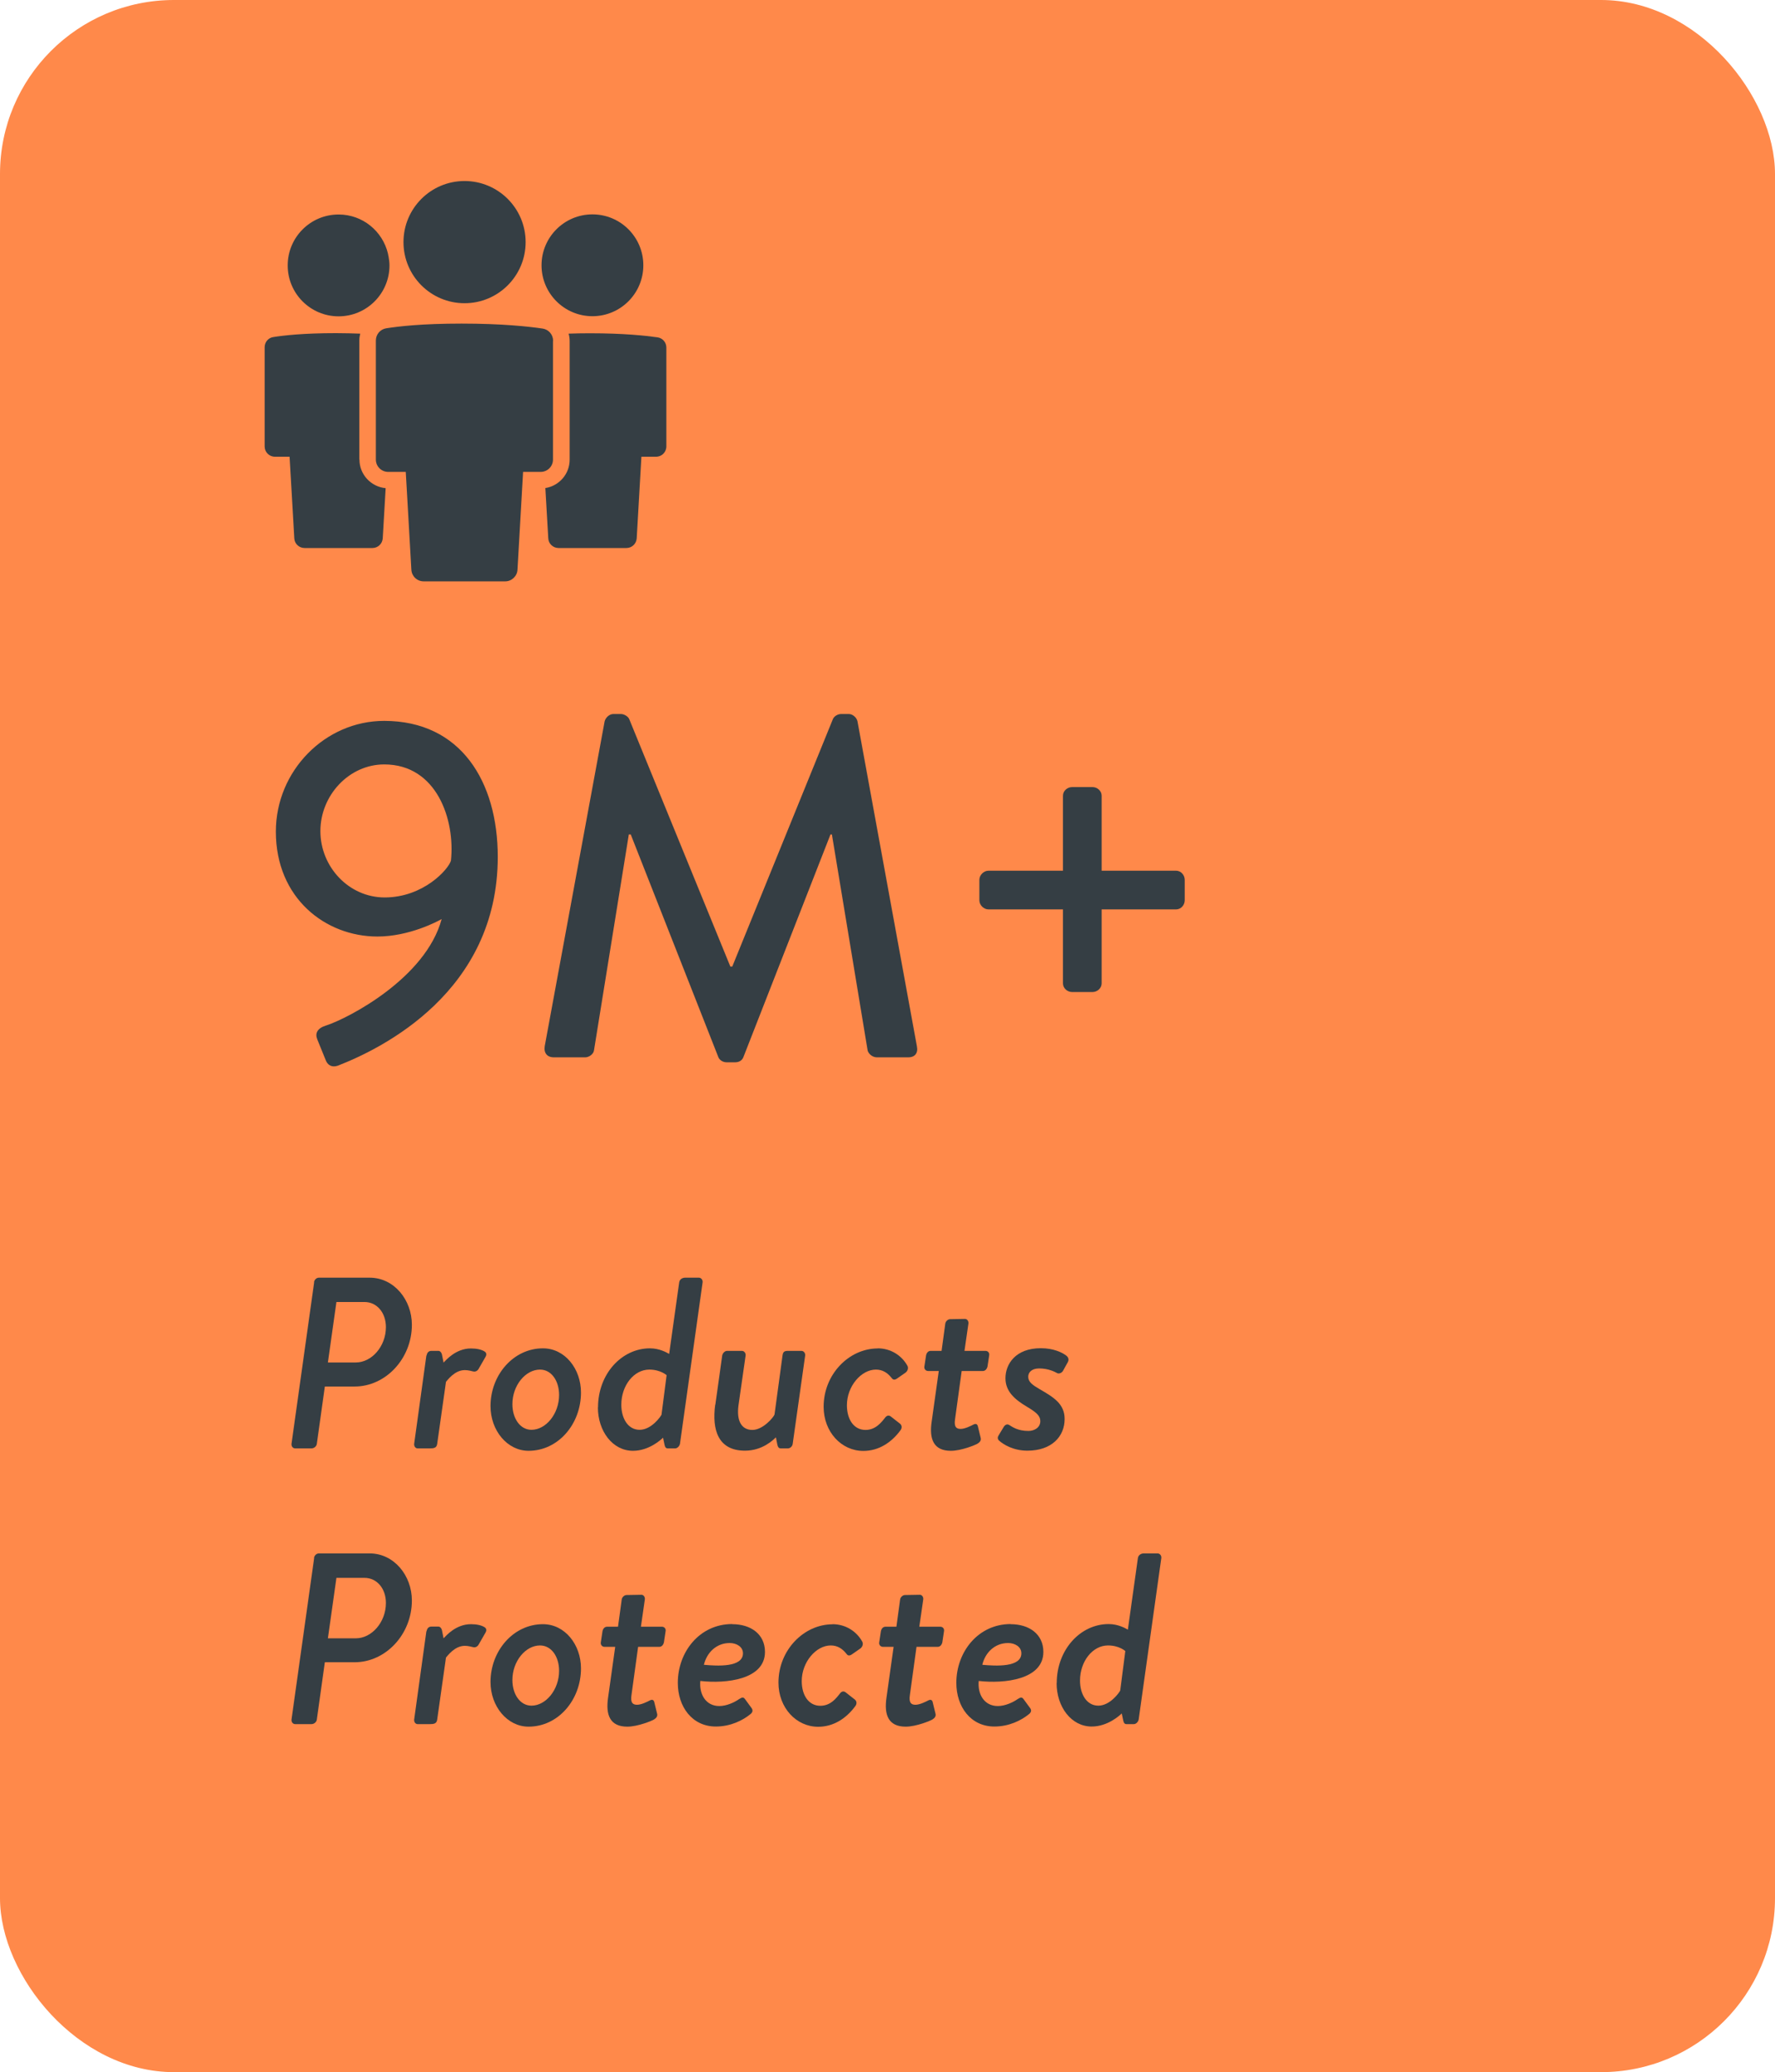 <?xml version="1.0" encoding="UTF-8"?> <svg xmlns="http://www.w3.org/2000/svg" id="Layer_2" data-name="Layer 2" viewBox="0 0 139.5 162.78"><defs><style> .cls-1 { fill: #353e44; } .cls-2 { fill: #ff894a; } </style></defs><g id="art"><g><g><rect class="cls-2" width="139.5" height="162.78" rx="13.67" ry="13.67"></rect><g><path class="cls-1" d="M25.63,80.56c1.75-.57,7.83-3.72,9.08-8.36-.34.19-2.55,1.37-5.05,1.37-4.07,0-7.98-3-7.98-8.24,0-4.79,3.88-8.7,8.51-8.7,6.04,0,8.93,4.79,8.93,10.68,0,10.6-9.08,15.05-12.58,16.41-.46.15-.8-.04-.95-.46l-.65-1.6c-.19-.46-.04-.87.68-1.1ZM35.44,67.61c.34-3.19-1.1-7.56-5.24-7.56-2.77,0-5.02,2.43-5.02,5.24s2.24,5.21,5.05,5.21c3.04,0,5.01-2.2,5.21-2.89Z"></path><path class="cls-1" d="M47.52,56.66c.08-.3.38-.57.68-.57h.61c.23,0,.57.19.65.42l7.94,19.42h.15l7.9-19.42c.08-.23.38-.42.65-.42h.61c.3,0,.61.27.68.57l4.67,25.53c.11.53-.15.87-.68.87h-2.47c-.34,0-.65-.27-.72-.53l-2.81-16.98h-.11l-6.84,17.48c-.08.23-.3.42-.65.42h-.68c-.3,0-.57-.19-.65-.42l-6.88-17.48h-.15l-2.74,16.98c-.04.27-.38.53-.68.53h-2.47c-.53,0-.8-.34-.72-.87l4.71-25.53Z"></path><path class="cls-1" d="M83.54,71.44h-5.85c-.38,0-.72-.34-.72-.72v-1.6c0-.38.34-.72.72-.72h5.85v-5.89c0-.38.34-.68.72-.68h1.6c.38,0,.72.3.72.68v5.89h5.85c.38,0,.68.34.68.72v1.6c0,.38-.3.72-.68.72h-5.85v5.81c0,.38-.34.68-.72.68h-1.6c-.38,0-.72-.3-.72-.68v-5.81Z"></path></g><g><path class="cls-1" d="M24.68,100.73c.02-.19.19-.36.38-.36h3.99c1.92,0,3.32,1.74,3.32,3.7,0,2.65-2.05,4.85-4.5,4.85h-2.34l-.63,4.5c-.02.19-.21.36-.42.36h-1.28c-.19,0-.31-.17-.29-.36l1.78-12.69ZM27.97,107.03c1.23,0,2.36-1.25,2.36-2.78,0-1.11-.69-1.97-1.69-1.97h-2.2l-.67,4.75h2.2Z"></path><path class="cls-1" d="M33.53,106.48c.02-.19.15-.36.36-.36h.57c.12,0,.23.12.27.27l.13.65c.19-.19.96-1.11,2.15-1.11.44,0,.84.08,1.09.25.15.1.15.27.04.44l-.54.94c-.13.19-.31.21-.44.17-.08-.02-.36-.1-.63-.1-.8,0-1.36.79-1.48.92l-.69,4.87c-.04.33-.27.36-.58.36h-.96c-.17,0-.29-.17-.27-.36l.96-6.94Z"></path><path class="cls-1" d="M42.67,105.92c1.73,0,2.99,1.61,2.99,3.47,0,2.47-1.78,4.58-4.12,4.58-1.67,0-2.99-1.59-2.99-3.51,0-2.45,1.8-4.54,4.12-4.54ZM43.94,109.58c0-1.09-.59-1.99-1.5-1.99-1.13,0-2.17,1.23-2.17,2.72,0,1.09.59,2.01,1.5,2.01,1.13,0,2.17-1.25,2.17-2.74Z"></path><path class="cls-1" d="M47,110.56c0-2.63,1.86-4.64,4.08-4.64.75,0,1.32.33,1.51.44l.79-5.63c.04-.25.27-.36.46-.36h1.09c.17,0,.31.17.29.36l-1.78,12.69c-.04.19-.21.36-.38.36h-.58c-.13,0-.21-.08-.25-.27l-.12-.57c-.13.13-1.09,1.03-2.36,1.03-1.61,0-2.76-1.55-2.76-3.41ZM51.99,111.13l.4-3.1s-.48-.44-1.36-.44c-1.21,0-2.2,1.25-2.2,2.76,0,1.07.52,1.97,1.44,1.97s1.65-1.03,1.72-1.19Z"></path><path class="cls-1" d="M56.22,110.35l.54-3.87c.04-.19.21-.36.38-.36h1.17c.17,0,.31.17.29.36l-.56,3.91c-.17,1.25.25,1.94,1.09,1.94s1.67-1,1.74-1.21l.63-4.64c.04-.31.17-.36.44-.36h1.05c.17,0,.31.17.29.36l-.98,6.94c-.02.19-.19.36-.38.36h-.56c-.17,0-.23-.13-.27-.31l-.11-.56c-.19.19-1.05,1.05-2.43,1.05-2.11,0-2.61-1.63-2.34-3.62Z"></path><path class="cls-1" d="M68.97,105.92c1.05,0,1.9.57,2.34,1.36.1.17.04.4-.13.54l-.69.48c-.23.15-.34.06-.44-.08-.29-.36-.67-.63-1.21-.63-1.15,0-2.28,1.3-2.28,2.8,0,1.11.54,1.94,1.46,1.94.8,0,1.25-.59,1.57-1,.15-.17.31-.15.44-.04l.69.54c.17.13.19.35.04.54-.71.96-1.71,1.61-2.91,1.61-1.72,0-3.12-1.49-3.12-3.47,0-2.57,2.01-4.58,4.25-4.58Z"></path><path class="cls-1" d="M73.78,107.7h-.84c-.19,0-.33-.17-.29-.36l.13-.86c.04-.21.17-.36.36-.36h.86l.29-2.13c.02-.19.21-.36.38-.36l1.17-.02c.17,0,.29.17.27.36l-.31,2.15h1.65c.19,0,.33.15.29.36l-.13.86c-.04.19-.17.36-.36.36h-1.67l-.52,3.78c-.1.65.13.77.44.77.33,0,.79-.23,1-.34.23-.12.33,0,.36.17l.21.86c.06.21-.06.35-.23.46-.15.1-1.28.57-2.11.57-1.36,0-1.71-.92-1.51-2.28l.56-3.99Z"></path><path class="cls-1" d="M78.47,112.78l.44-.73c.1-.13.25-.21.42-.1.21.13.65.46,1.49.46.48,0,.94-.27.94-.77,0-.42-.31-.69-1.05-1.13-.94-.56-1.69-1.19-1.69-2.24,0-1.11.79-2.36,2.78-2.36,1,0,1.69.34,2.01.59.19.15.21.36.08.56l-.36.65c-.12.17-.33.23-.46.15-.15-.08-.65-.36-1.4-.36-.59,0-.86.31-.86.65,0,.42.34.65.9.98,1.09.63,1.96,1.15,1.96,2.34,0,1.38-1.02,2.49-2.93,2.49-1.09,0-1.88-.48-2.22-.79-.1-.08-.15-.25-.04-.4Z"></path><path class="cls-1" d="M24.68,122.39c.02-.19.19-.36.38-.36h3.99c1.92,0,3.32,1.74,3.32,3.7,0,2.65-2.05,4.85-4.5,4.85h-2.34l-.63,4.5c-.02.19-.21.36-.42.36h-1.28c-.19,0-.31-.17-.29-.36l1.78-12.69ZM27.97,128.7c1.23,0,2.36-1.25,2.36-2.78,0-1.11-.69-1.97-1.69-1.97h-2.2l-.67,4.75h2.2Z"></path><path class="cls-1" d="M33.53,128.14c.02-.19.15-.36.36-.36h.57c.12,0,.23.12.27.27l.13.65c.19-.19.96-1.11,2.15-1.11.44,0,.84.08,1.09.25.15.1.15.27.04.44l-.54.94c-.13.19-.31.21-.44.17-.08-.02-.36-.1-.63-.1-.8,0-1.36.79-1.48.92l-.69,4.87c-.04.33-.27.36-.58.36h-.96c-.17,0-.29-.17-.27-.36l.96-6.94Z"></path><path class="cls-1" d="M42.67,127.59c1.73,0,2.99,1.61,2.99,3.47,0,2.47-1.78,4.58-4.12,4.58-1.67,0-2.99-1.59-2.99-3.51,0-2.45,1.8-4.54,4.12-4.54ZM43.94,131.25c0-1.09-.59-1.99-1.5-1.99-1.13,0-2.17,1.23-2.17,2.72,0,1.09.59,2.01,1.5,2.01,1.13,0,2.17-1.25,2.17-2.74Z"></path><path class="cls-1" d="M48.35,129.37h-.84c-.19,0-.33-.17-.29-.36l.13-.86c.04-.21.17-.36.36-.36h.86l.29-2.13c.02-.19.21-.36.38-.36l1.17-.02c.17,0,.29.17.27.36l-.31,2.15h1.65c.19,0,.33.15.29.36l-.13.86c-.04.19-.17.36-.36.36h-1.67l-.52,3.78c-.1.65.13.77.44.77.33,0,.79-.23,1-.34.23-.12.33,0,.36.17l.21.86c.06.21-.06.35-.23.46-.15.1-1.28.57-2.11.57-1.36,0-1.71-.92-1.51-2.28l.56-3.99Z"></path><path class="cls-1" d="M57.55,127.59c1.44,0,2.57.77,2.57,2.18,0,2.18-3.07,2.51-5.08,2.28-.1,1.03.42,1.97,1.49,1.97.58,0,1.19-.29,1.55-.54.21-.13.33-.19.46-.02l.52.71c.11.15.13.33-.1.5-.59.48-1.55.96-2.7.96-1.86,0-2.99-1.55-2.99-3.43,0-2.43,1.71-4.62,4.27-4.62ZM58.39,129.87c0-.5-.5-.8-1.04-.8-1.05,0-1.8.75-2.03,1.71,1.07.1,3.07.21,3.07-.9Z"></path><path class="cls-1" d="M65.42,127.59c1.05,0,1.9.57,2.34,1.36.1.17.04.4-.13.54l-.69.48c-.23.15-.34.06-.44-.08-.29-.36-.67-.63-1.21-.63-1.15,0-2.28,1.3-2.28,2.8,0,1.11.54,1.94,1.46,1.94.81,0,1.25-.59,1.57-1,.15-.17.31-.15.44-.04l.69.54c.17.13.19.35.04.54-.71.96-1.71,1.61-2.91,1.61-1.72,0-3.12-1.49-3.12-3.47,0-2.57,2.01-4.58,4.25-4.58Z"></path><path class="cls-1" d="M70.23,129.37h-.84c-.19,0-.33-.17-.29-.36l.13-.86c.04-.21.17-.36.36-.36h.86l.29-2.13c.02-.19.21-.36.38-.36l1.17-.02c.17,0,.29.17.27.36l-.31,2.15h1.65c.19,0,.33.15.29.36l-.13.86c-.04.19-.17.36-.36.36h-1.67l-.52,3.78c-.1.65.13.77.44.77.33,0,.79-.23,1-.34.23-.12.33,0,.36.17l.21.86c.06.21-.06.35-.23.46-.15.1-1.28.57-2.11.57-1.36,0-1.71-.92-1.51-2.28l.56-3.99Z"></path><path class="cls-1" d="M79.43,127.59c1.44,0,2.57.77,2.57,2.18,0,2.18-3.07,2.51-5.08,2.28-.1,1.03.42,1.97,1.5,1.97.58,0,1.19-.29,1.55-.54.21-.13.33-.19.46-.02l.52.71c.12.15.13.33-.1.5-.59.48-1.55.96-2.7.96-1.86,0-2.99-1.55-2.99-3.43,0-2.43,1.71-4.62,4.27-4.62ZM80.27,129.87c0-.5-.5-.8-1.04-.8-1.05,0-1.8.75-2.03,1.71,1.07.1,3.07.21,3.07-.9Z"></path><path class="cls-1" d="M83.05,132.22c0-2.63,1.86-4.64,4.08-4.64.75,0,1.32.33,1.51.44l.79-5.63c.04-.25.27-.36.46-.36h1.09c.17,0,.31.17.29.36l-1.78,12.69c-.04.19-.21.36-.38.36h-.58c-.13,0-.21-.08-.25-.27l-.12-.57c-.13.13-1.09,1.03-2.36,1.03-1.61,0-2.76-1.55-2.76-3.41ZM88.04,132.8l.4-3.1s-.48-.44-1.36-.44c-1.21,0-2.2,1.25-2.2,2.76,0,1.07.52,1.97,1.44,1.97s1.65-1.03,1.72-1.19Z"></path></g></g><g><path class="cls-1" d="M26.61,16.85c-2.21,0-4,1.79-4,4s1.79,4,4,4,4-1.79,4-4c0-.23-.03-.45-.07-.68-.02-.08-.04-.17-.05-.25-.42-1.76-1.99-3.07-3.88-3.07Z"></path><path class="cls-1" d="M28.24,36.1v-9.35c0-.19.03-.37.07-.54-.57-.02-1.2-.04-1.9-.04-2.55,0-4.13.18-4.94.31-.39.06-.67.4-.67.8v7.79c0,.45.36.81.81.81h1.15l.37,6.41c.02.43.38.76.81.76h5.33c.43,0,.78-.33.81-.76l.23-3.94c-1.15-.11-2.06-1.07-2.06-2.25Z"></path><circle class="cls-1" cx="46.56" cy="20.84" r="4"></circle><path class="cls-1" d="M51.67,26.5c-.9-.13-2.66-.32-5.3-.32-.61,0-1.17.01-1.68.03.05.18.08.37.08.57v9.33c0,1.13-.83,2.06-1.91,2.23l.23,3.95c.02.43.38.76.81.76h5.33c.43,0,.78-.33.81-.76l.37-6.41h1.15c.45,0,.81-.36.81-.81v-7.77c0-.4-.29-.74-.69-.8Z"></path><g><circle class="cls-1" cx="36.51" cy="19.02" r="4.8"></circle><path class="cls-1" d="M43.47,26.77c0-.48-.35-.89-.83-.96-1.08-.16-3.2-.39-6.36-.39s-4.96.22-5.93.37c-.47.08-.81.48-.81.96v9.35c0,.54.43.97.97.97h1.38l.44,7.69c.03.51.45.91.97.91h6.4c.51,0,.94-.4.97-.91l.44-7.69h1.38c.54,0,.97-.43.97-.97v-9.33Z"></path></g></g></g></g></svg> 